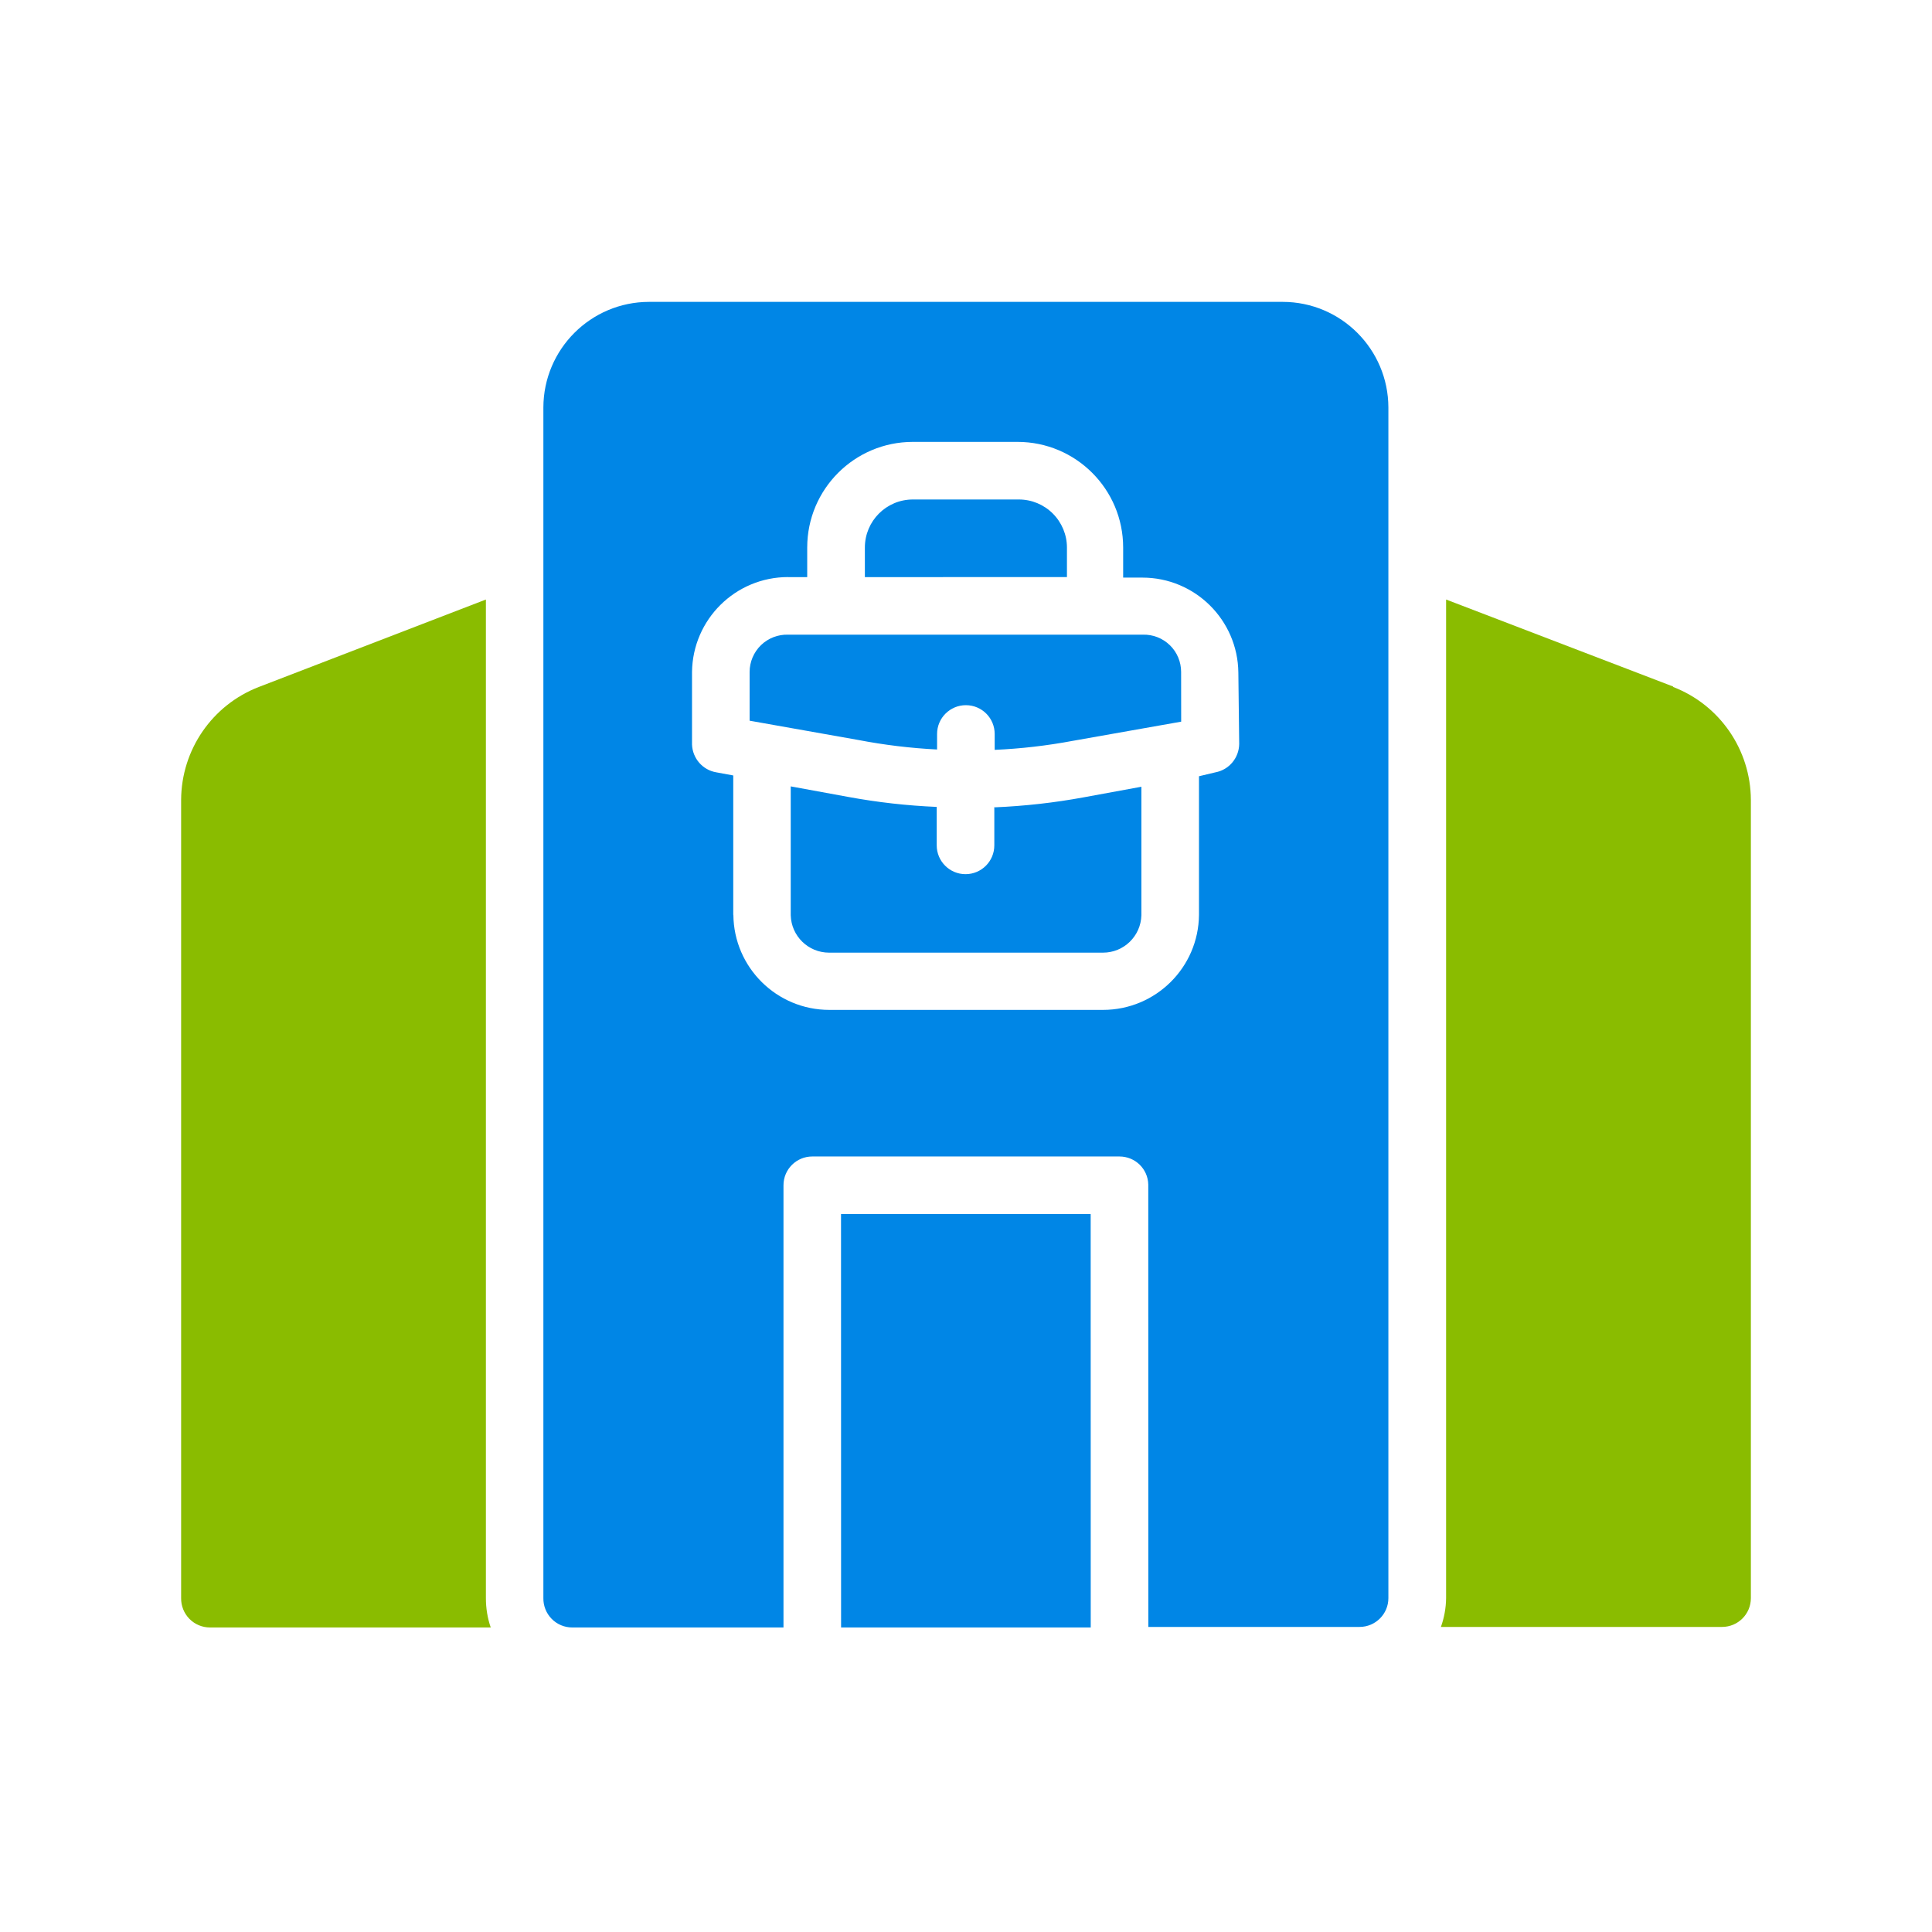 <svg width="32" height="32" viewBox="0 0 32 32" fill="none" xmlns="http://www.w3.org/2000/svg">
<path d="M8.128 26.956H3.477C3.35 26.956 3.227 26.905 3.137 26.813C3.047 26.721 2.998 26.597 3 26.47V13.248C3.004 12.418 3.515 11.676 4.288 11.378L8.048 9.93V26.47C8.048 26.636 8.074 26.8 8.128 26.956ZM27.712 11.371L23.952 9.93V26.47C23.95 26.632 23.921 26.794 23.866 26.947H28.523C28.787 26.947 29 26.733 29 26.47V13.248C28.996 12.418 28.485 11.676 27.712 11.378L27.712 11.371Z" fill="#8ABC00"/>
<path d="M17.672 9.069C17.672 8.858 17.587 8.655 17.438 8.506C17.289 8.357 17.087 8.273 16.876 8.273H15.12C14.681 8.273 14.325 8.629 14.325 9.069V9.559L17.672 9.558L17.672 9.069ZM13.931 26.956H18.066L18.065 20.109H13.93L13.931 26.956ZM15.521 12.414V12.157C15.521 11.893 15.735 11.68 15.998 11.68C16.262 11.68 16.475 11.893 16.475 12.157V12.42C16.908 12.401 17.34 12.351 17.767 12.271L19.564 11.953L19.563 11.13C19.563 10.963 19.497 10.803 19.376 10.686C19.257 10.57 19.095 10.507 18.928 10.512H13.053C12.886 10.507 12.724 10.57 12.604 10.686C12.484 10.803 12.416 10.963 12.416 11.13V11.937L14.214 12.256C14.646 12.339 15.082 12.392 15.521 12.414ZM22.996 6.75V26.47C22.996 26.733 22.782 26.947 22.519 26.947H19.02L19.019 19.619C19.013 19.36 18.801 19.155 18.542 19.155H13.454C13.19 19.155 12.977 19.368 12.977 19.632V26.956H9.477C9.35 26.956 9.227 26.905 9.137 26.813C9.047 26.721 8.998 26.597 9 26.47V6.75C9.002 5.784 9.785 5.001 10.75 5H21.246C22.211 5.001 22.994 5.784 22.996 6.75ZM20.511 11.139C20.501 10.268 19.792 9.567 18.922 9.567H18.603V9.069C18.603 8.102 17.819 7.319 16.853 7.319H15.12C14.154 7.319 13.37 8.102 13.37 9.069V9.559H13.052L13.053 9.558C12.181 9.558 11.473 10.259 11.462 11.13V12.336V12.334C11.472 12.563 11.639 12.754 11.863 12.792L12.145 12.844V15.153H12.147C12.155 16.025 12.865 16.727 13.736 16.727H18.269C19.141 16.727 19.851 16.025 19.859 15.153V12.857L20.133 12.792C20.359 12.749 20.522 12.552 20.525 12.322L20.511 11.139ZM16.469 13.366V14.002C16.469 14.265 16.256 14.479 15.992 14.479C15.729 14.479 15.515 14.265 15.515 14.002V13.365C15.024 13.344 14.535 13.289 14.052 13.2L13.097 13.025V15.159C13.106 15.505 13.388 15.779 13.733 15.779H18.269C18.614 15.779 18.896 15.505 18.905 15.159V13.031L17.951 13.206C17.464 13.296 16.97 13.351 16.475 13.372L16.469 13.366Z" fill="#0086E6"/>
</svg>
